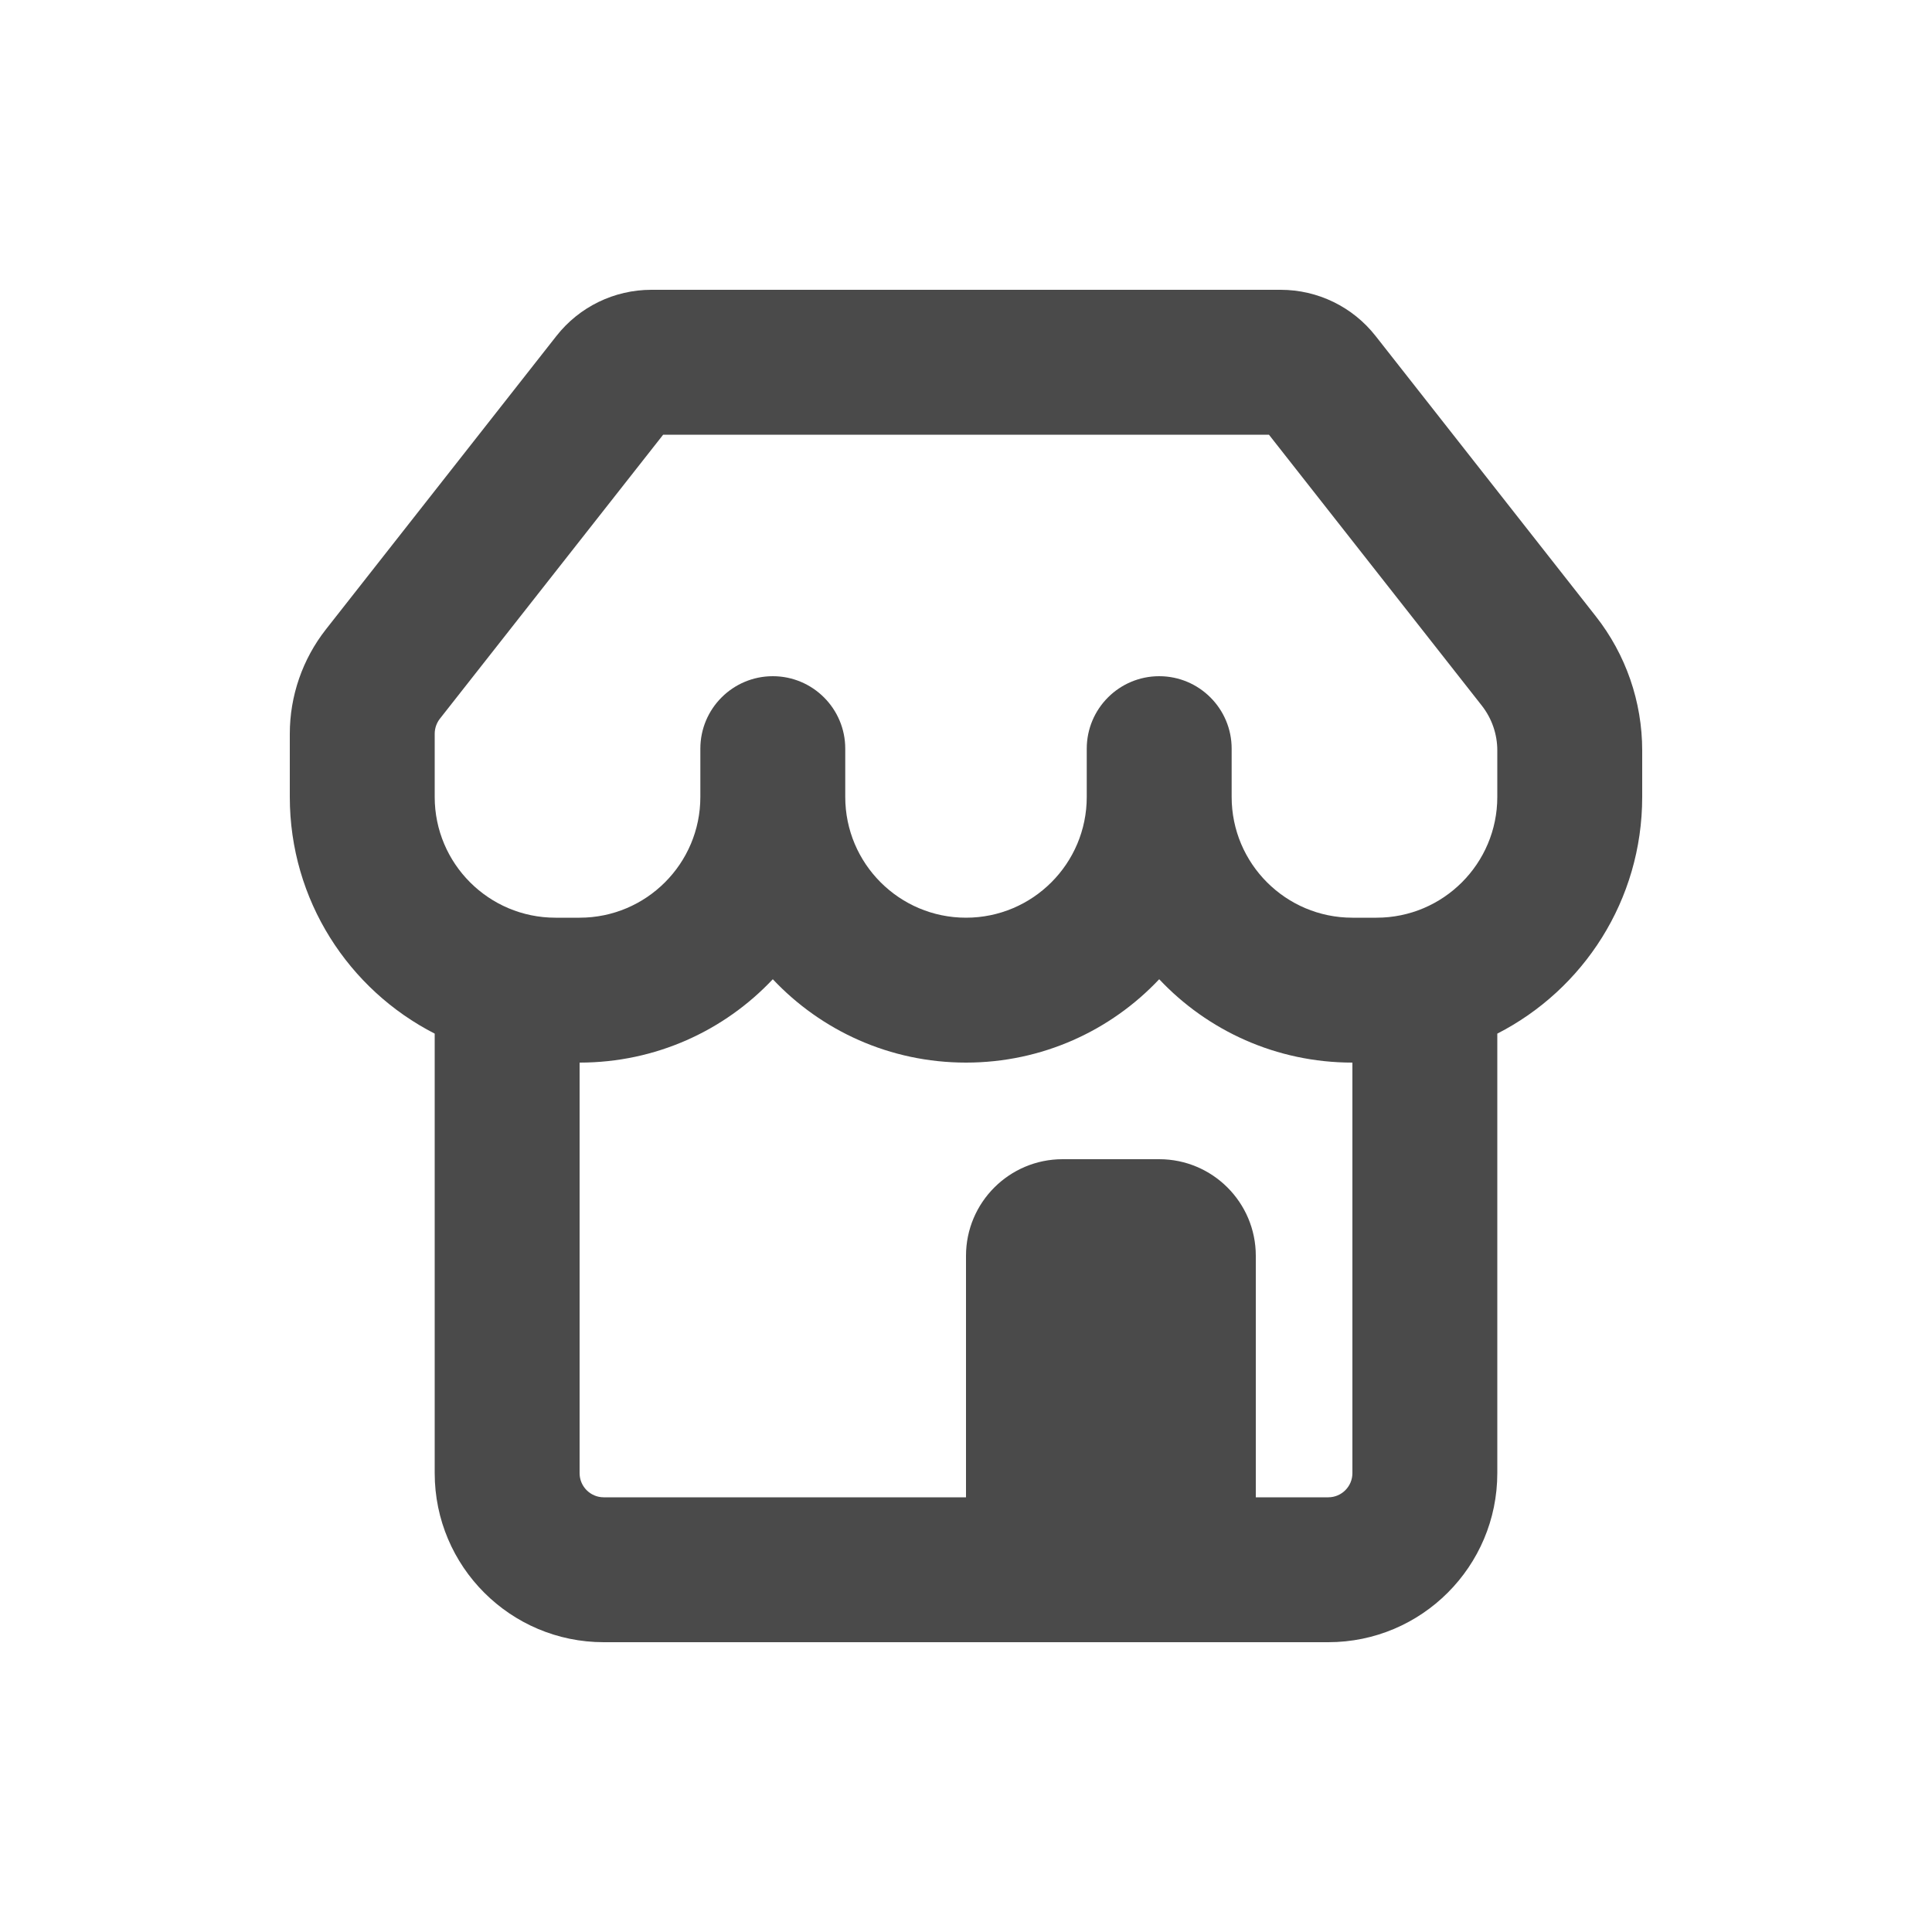<svg width="20" height="20" viewBox="0 0 20 20" fill="none" xmlns="http://www.w3.org/2000/svg">
<path fill-rule="evenodd" clip-rule="evenodd" d="M13.257 3H6.743C6.359 3 5.997 3.176 5.76 3.478L3.374 6.515C3.132 6.823 3 7.204 3 7.596V8.25C3 9.319 3.61 10.245 4.5 10.7V15.25C4.5 16.216 5.284 17 6.25 17H13.75C14.716 17 15.5 16.216 15.5 15.25V10.7C16.39 10.245 17 9.319 17 8.25V7.769C17 7.265 16.831 6.775 16.519 6.379L14.24 3.478C14.003 3.176 13.641 3 13.257 3ZM13 15.5H13.75C13.888 15.5 14 15.388 14 15.25V11C13.212 11 12.501 10.669 12 10.137C11.499 10.669 10.788 11 10 11C9.212 11 8.501 10.669 8 10.137C7.499 10.669 6.788 11 6 11V15.25C6 15.388 6.112 15.5 6.25 15.5H10V13C10 12.448 10.448 12 11 12H12C12.552 12 13 12.448 13 13V15.5ZM6 9.5H5.75C5.06 9.5 4.5 8.94 4.5 8.25V7.596C4.5 7.54 4.519 7.485 4.553 7.441L6.865 4.5H13.136L15.34 7.305C15.444 7.438 15.5 7.601 15.5 7.769V8.25C15.5 8.94 14.94 9.5 14.25 9.5H14C13.31 9.5 12.75 8.94 12.75 8.25V7.75C12.75 7.336 12.414 7 12 7C11.586 7 11.25 7.336 11.25 7.75V8.25C11.25 8.94 10.69 9.5 10 9.5C9.31 9.5 8.75 8.94 8.75 8.25V7.75C8.75 7.336 8.414 7 8 7C7.586 7 7.25 7.336 7.25 7.75V8.25C7.25 8.94 6.69 9.5 6 9.5Z" fill="#4A4A4A"/>
</svg>
